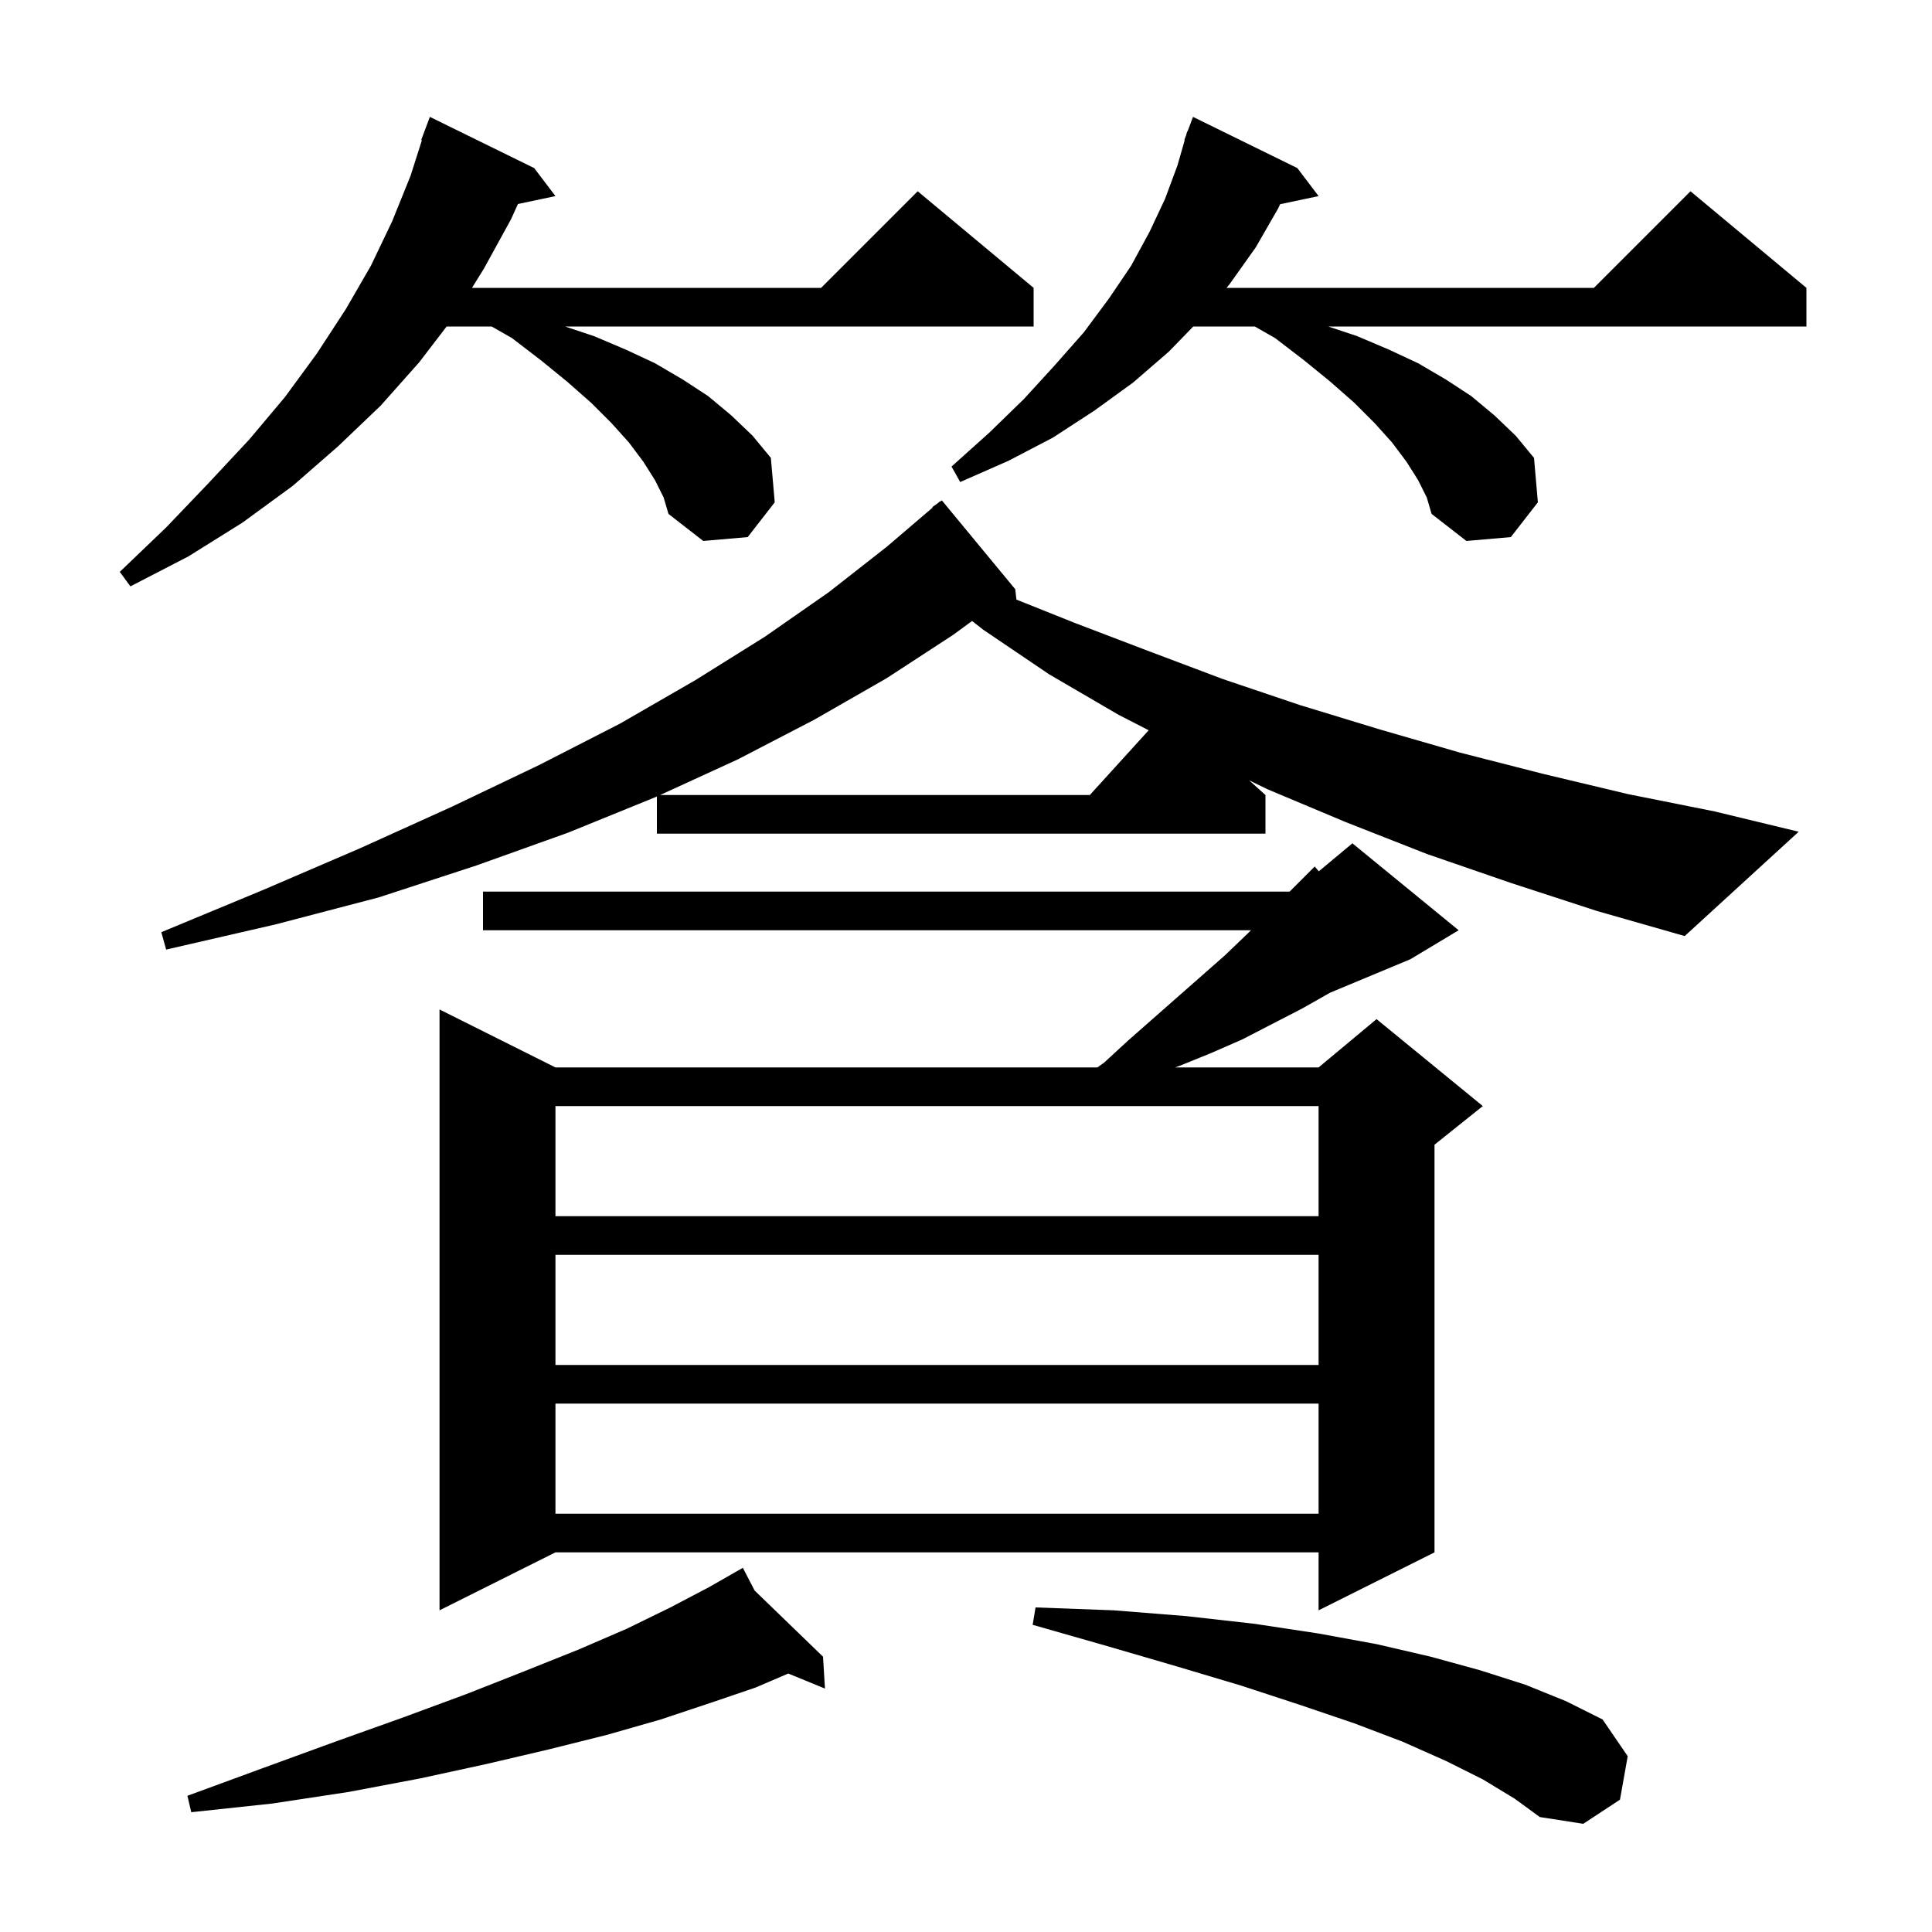<svg xmlns="http://www.w3.org/2000/svg" xmlns:xlink="http://www.w3.org/1999/xlink" version="1.1" baseProfile="full" viewBox="0 0 200 200" width="200" height="200"><g fill="currentColor"><path d="M 153.5 184.2 L 149.7 182.3 L 145.2 180.3 L 140.2 178.4 L 134.6 176.5 L 128.5 174.5 L 121.8 172.5 L 114.6 170.4 L 106.9 168.2 L 107.2 166.4 L 115.3 166.7 L 122.8 167.3 L 129.9 168.1 L 136.5 169.1 L 142.5 170.2 L 148.1 171.5 L 153.2 172.9 L 157.9 174.4 L 162.1 176.1 L 165.9 178.0 L 168.5 181.8 L 167.7 186.3 L 163.9 188.8 L 159.4 188.1 L 156.8 186.2 Z M 78.122 164.656 L 85.2 171.5 L 85.4 174.8 L 81.6 173.243 L 78.2 174.7 L 73.5 176.3 L 68.4 178.0 L 62.8 179.6 L 56.8 181.1 L 50.4 182.6 L 43.5 184.1 L 36.1 185.5 L 28.2 186.7 L 19.8 187.6 L 19.4 185.9 L 27.3 183.0 L 34.7 180.3 L 41.7 177.8 L 48.2 175.4 L 54.3 173.0 L 59.8 170.8 L 64.9 168.6 L 69.4 166.4 L 73.4 164.3 L 76.126 162.742 L 76.1 162.7 L 76.137 162.736 L 76.9 162.3 Z M 151.0 96.3 L 146.0 99.3 L 137.689 102.763 L 134.8 104.4 L 128.6 107.6 L 125.4 109.0 L 122.2 110.3 L 121.65 110.5 L 136.5 110.5 L 142.5 105.5 L 153.5 114.5 L 148.5 118.5 L 148.5 160.7 L 136.5 166.7 L 136.5 160.7 L 57.5 160.7 L 45.5 166.7 L 45.5 104.5 L 57.5 110.5 L 113.6 110.5 L 114.3 110.0 L 116.8 107.7 L 126.8 98.9 L 129.2 96.6 L 129.5 96.3 L 50.0 96.3 L 50.0 92.3 L 133.5 92.3 L 136.1 89.7 L 136.519 90.201 L 140.0 87.3 Z M 57.5 145.3 L 57.5 156.7 L 136.5 156.7 L 136.5 145.3 Z M 57.5 129.9 L 57.5 141.3 L 136.5 141.3 L 136.5 129.9 Z M 57.5 114.5 L 57.5 125.9 L 136.5 125.9 L 136.5 114.5 Z M 156.4 91.4 L 147.7 88.4 L 139.3 85.1 L 131.2 81.7 L 129.311 80.78 L 131.0 82.3 L 131.0 86.3 L 68.0 86.3 L 68.0 82.454 L 67.9 82.5 L 58.8 86.2 L 49.3 89.6 L 39.2 92.9 L 28.5 95.7 L 17.2 98.3 L 16.7 96.5 L 27.3 92.1 L 37.3 87.8 L 46.8 83.5 L 55.8 79.2 L 64.2 74.9 L 72.0 70.4 L 79.2 65.9 L 85.8 61.3 L 91.8 56.6 L 96.545 52.545 L 96.5 52.5 L 97.041 52.121 L 97.3 51.9 L 97.321 51.925 L 97.5 51.8 L 105.1 61.0 L 105.219 62.067 L 111.3 64.5 L 118.9 67.4 L 126.6 70.3 L 134.6 73.0 L 142.8 75.5 L 151.1 77.9 L 159.7 80.1 L 168.5 82.2 L 177.5 84.0 L 186.2 86.1 L 174.4 96.9 L 165.3 94.3 Z M 98.7 65.7 L 91.8 70.2 L 84.3 74.5 L 76.4 78.6 L 68.336 82.3 L 112.818 82.3 L 118.912 75.597 L 115.8 74.0 L 108.6 69.8 L 101.8 65.2 L 100.628 64.284 Z M 67.8 49.7 L 66.6 47.8 L 65.1 45.8 L 63.3 43.8 L 61.2 41.7 L 58.7 39.5 L 56.0 37.3 L 53.0 35.0 L 50.9 33.8 L 46.234 33.8 L 43.4 37.5 L 39.4 42.0 L 35.0 46.2 L 30.3 50.3 L 25.1 54.1 L 19.5 57.6 L 13.5 60.7 L 12.4 59.2 L 17.2 54.6 L 21.6 50.0 L 25.8 45.5 L 29.5 41.1 L 32.8 36.6 L 35.8 32.0 L 38.4 27.5 L 40.6 22.9 L 42.5 18.2 L 43.675 14.519 L 43.6 14.5 L 44.5 12.1 L 55.3 17.4 L 57.5 20.3 L 53.617 21.118 L 52.9 22.7 L 50.1 27.8 L 48.86 29.8 L 85.0 29.8 L 95.0 19.8 L 107.0 29.8 L 107.0 33.8 L 58.5 33.8 L 61.5 34.8 L 64.8 36.2 L 67.8 37.6 L 70.7 39.3 L 73.3 41.0 L 75.7 43.0 L 77.9 45.1 L 79.8 47.4 L 80.2 52.0 L 77.4 55.6 L 72.8 56.0 L 69.2 53.2 L 68.7 51.5 Z M 146.8 49.7 L 145.6 47.8 L 144.1 45.8 L 142.3 43.8 L 140.2 41.7 L 137.7 39.5 L 135.0 37.3 L 132.0 35.0 L 129.9 33.8 L 123.524 33.8 L 121.0 36.4 L 117.3 39.6 L 113.3 42.5 L 109.0 45.3 L 104.4 47.7 L 99.4 49.9 L 98.5 48.3 L 102.4 44.8 L 106.0 41.3 L 109.2 37.8 L 112.2 34.4 L 114.8 30.9 L 117.1 27.5 L 119.0 24.0 L 120.6 20.6 L 121.9 17.1 L 122.64 14.51 L 122.6 14.5 L 122.78 14.02 L 122.9 13.6 L 122.933 13.611 L 123.5 12.1 L 134.3 17.4 L 136.5 20.3 L 132.52 21.138 L 132.3 21.6 L 130.0 25.6 L 127.3 29.4 L 126.967 29.8 L 165.0 29.8 L 175.0 19.8 L 187.0 29.8 L 187.0 33.8 L 137.5 33.8 L 140.5 34.8 L 143.8 36.2 L 146.8 37.6 L 149.7 39.3 L 152.3 41.0 L 154.7 43.0 L 156.9 45.1 L 158.8 47.4 L 159.2 52.0 L 156.4 55.6 L 151.8 56.0 L 148.2 53.2 L 147.7 51.5 Z "/></g></svg>